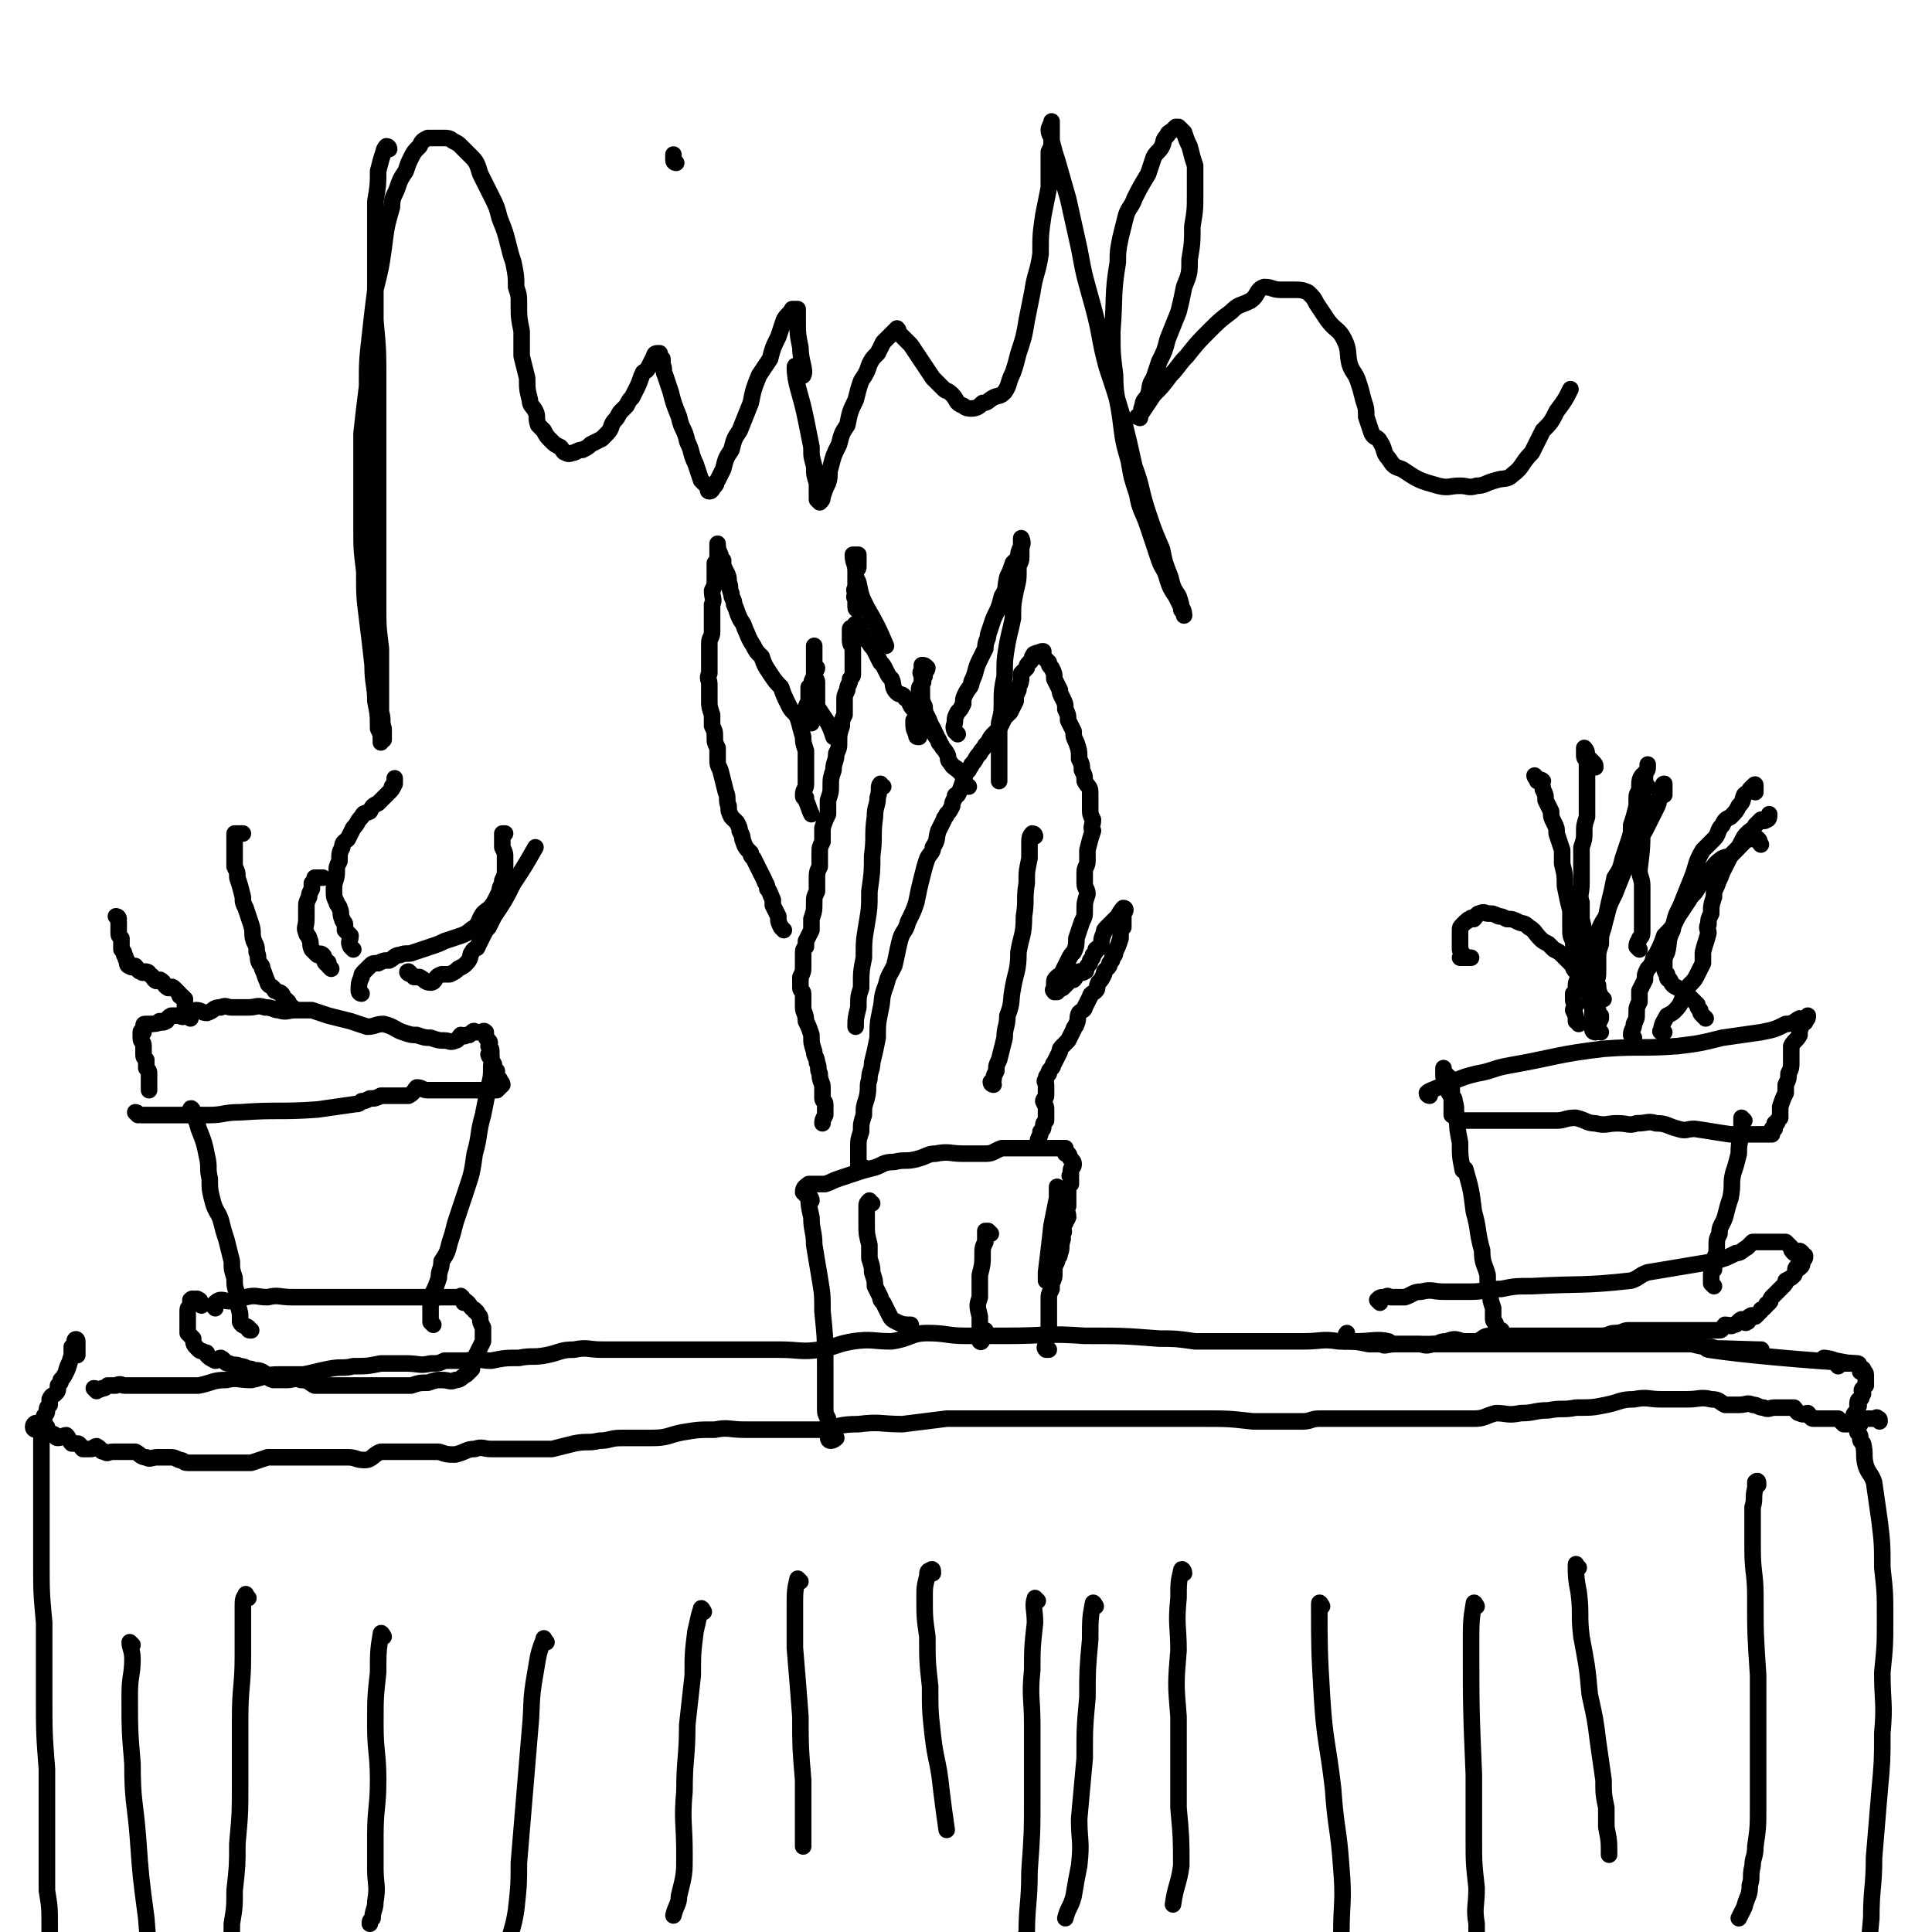 <svg viewBox='0 0 700 700' version='1.1' xmlns='http://www.w3.org/2000/svg' xmlns:xlink='http://www.w3.org/1999/xlink'><g fill='none' stroke='#000000' stroke-width='6' stroke-linecap='round' stroke-linejoin='round'><path d='M35,504c0,0 -1,-1 -1,-1 1,0 2,1 3,0 1,0 1,0 2,-1 2,0 2,0 3,0 2,-1 2,0 3,0 2,0 2,0 3,0 2,0 2,0 4,0 1,0 1,0 2,0 2,0 2,0 3,0 2,0 2,0 3,0 2,0 2,0 4,0 2,0 2,0 4,0 2,0 2,0 4,0 5,-1 5,-2 10,-2 4,-1 4,0 9,0 5,-1 5,-2 10,-2 4,0 4,0 9,0 5,-1 4,-1 9,-2 5,-1 5,0 9,-1 5,0 5,0 10,-1 4,0 4,0 9,0 5,0 5,1 9,0 3,0 3,0 5,-1 4,0 4,0 8,0 5,-1 5,0 9,0 5,-1 5,-1 10,-1 5,-1 5,0 10,-1 5,-1 5,-2 10,-2 5,-1 5,0 10,0 5,0 5,0 11,0 6,0 6,0 11,0 6,0 6,0 11,0 16,0 16,0 31,0 8,0 8,1 15,0 6,-1 6,-2 12,-3 7,-1 7,0 14,0 7,-1 7,-3 13,-3 7,0 7,1 14,1 7,0 7,0 15,0 14,0 14,-1 28,0 14,0 14,0 27,1 6,0 6,0 13,1 6,0 6,0 12,0 6,0 6,0 13,0 7,0 7,0 14,0 7,0 7,-1 13,0 6,0 6,0 11,1 6,0 6,0 11,0 6,0 6,0 11,0 4,0 4,0 8,0 1,0 1,0 3,0 1,0 1,0 3,0 3,0 3,0 6,0 3,0 3,0 7,0 4,0 4,0 8,0 5,0 5,0 9,0 4,0 4,0 9,0 4,0 4,0 9,0 4,0 4,0 9,0 5,0 5,0 9,0 5,0 5,0 9,0 3,0 3,0 6,0 4,1 4,1 7,1 3,1 3,1 7,1 2,0 2,0 5,0 3,0 7,0 6,0 -5,0 -23,-1 -19,0 13,2 37,4 54,5 3,1 -9,-1 -12,-2 -1,0 2,0 4,1 0,0 0,1 1,2 0,0 1,-1 2,-1 1,0 1,0 3,0 0,0 0,0 0,0 0,0 0,0 0,0 1,0 1,0 1,0 0,0 0,0 0,0 1,0 1,0 1,0 0,0 0,0 0,0 1,1 1,2 1,3 0,0 1,-1 1,-1 0,1 1,1 1,2 0,1 0,1 0,2 0,1 0,1 0,2 -1,1 -1,1 -1,1 -1,1 0,1 0,2 -1,1 0,1 -1,2 0,0 0,0 0,0 -1,0 -1,1 -1,2 0,0 1,0 0,1 0,0 0,0 0,1 0,1 0,2 0,2 0,0 -1,-1 -1,-1 -1,1 0,2 -1,4 0,0 0,0 -1,0 0,0 0,0 0,0 -1,0 -1,0 -2,0 -1,-1 -1,-1 -2,-2 -1,0 -1,0 -2,0 -1,0 -1,0 -2,0 -1,0 -1,0 -2,0 -1,0 -2,0 -3,0 -1,0 -1,-1 -2,-2 -1,0 -1,1 -3,0 -1,0 -1,-1 -2,-2 -2,0 -2,0 -3,0 -2,0 -2,0 -4,0 -2,0 -2,1 -4,0 -2,0 -2,-1 -4,-1 -2,-1 -2,0 -5,0 -2,0 -2,0 -5,0 -2,-1 -2,-2 -5,-2 -4,-1 -4,0 -9,0 -4,0 -4,0 -9,0 -5,0 -5,-1 -10,0 -5,0 -5,1 -10,2 -5,1 -5,1 -11,1 -5,1 -5,0 -10,1 -5,0 -5,1 -10,1 -5,1 -5,0 -9,0 -4,1 -4,2 -8,2 -4,0 -4,0 -9,0 -3,0 -3,0 -7,0 -4,0 -4,0 -7,0 -3,0 -3,0 -6,0 -3,0 -3,0 -6,0 -3,0 -3,0 -6,0 -2,0 -2,0 -5,0 -2,0 -2,0 -5,0 -2,0 -2,0 -5,0 -3,0 -3,1 -6,1 -9,0 -9,0 -18,0 -9,-1 -9,-1 -18,-1 -7,0 -7,0 -13,0 -7,0 -7,0 -14,0 -7,0 -7,0 -15,0 -8,0 -8,0 -16,0 -10,0 -10,0 -19,0 -8,0 -8,0 -16,0 -8,1 -8,1 -16,2 -8,0 -8,-1 -16,0 -7,0 -7,1 -14,2 -7,0 -7,0 -14,0 -6,0 -6,0 -13,0 -6,0 -6,-1 -11,0 -6,0 -6,0 -12,1 -5,1 -5,2 -11,2 -5,0 -6,0 -11,0 -4,0 -4,1 -8,1 -4,1 -4,0 -9,1 -4,1 -4,1 -8,2 -6,0 -6,0 -12,0 -2,0 -2,0 -4,0 -3,0 -3,0 -6,0 -3,0 -3,-1 -6,0 -3,0 -3,1 -7,2 -3,0 -3,0 -6,-1 -4,0 -4,0 -8,0 -3,0 -3,0 -7,0 -3,0 -3,0 -6,0 -3,1 -3,3 -6,3 -3,0 -3,-1 -6,-1 -3,0 -3,0 -6,0 -3,0 -3,0 -7,0 -3,0 -3,0 -6,0 -2,0 -2,0 -5,0 -3,0 -3,0 -5,0 -3,1 -3,1 -6,2 -3,0 -3,0 -5,0 -2,0 -2,0 -4,0 -2,0 -2,0 -5,0 -2,0 -2,0 -4,0 -2,0 -2,0 -5,0 -2,0 -1,-1 -3,-1 -2,-1 -2,-1 -4,-1 -2,0 -2,0 -4,0 -2,0 -3,1 -4,0 -2,0 -2,-1 -4,-2 -1,0 -1,0 -3,0 -1,0 -1,0 -3,0 -1,0 -1,0 -2,0 -2,0 -2,1 -3,0 -2,0 -1,-1 -3,-2 -1,0 -1,1 -2,1 -2,0 -2,0 -3,0 -1,-1 -1,-2 -2,-2 -1,0 -1,0 -2,0 -1,-1 -1,-2 -2,-3 -1,0 -2,1 -3,1 -1,0 -1,-1 -1,-1 -1,-1 -1,0 -2,-1 -1,0 -1,-1 -1,-2 -1,-1 -1,-1 -1,-2 0,-1 0,-1 0,-2 1,-1 1,-1 1,-2 0,-1 0,-1 1,-2 0,-1 0,-1 0,-2 1,-2 1,-1 2,-2 1,-1 1,-1 1,-3 1,-1 1,-1 1,-2 1,-1 1,-1 2,-3 0,-1 1,-3 1,-3 0,0 -1,3 -1,3 1,-2 1,-3 2,-6 0,-2 0,-2 0,-3 1,-1 1,-1 1,-2 0,-1 1,-1 1,0 0,2 0,2 0,5 '/><path d='M13,518c0,0 -1,0 -1,-1 0,-1 1,-2 2,-1 0,0 0,1 0,2 1,1 1,1 1,2 0,4 0,4 0,7 0,9 0,9 0,19 0,10 0,10 0,19 0,12 0,12 1,23 0,13 0,13 0,26 0,14 0,14 1,27 0,12 0,12 0,24 0,10 0,10 0,20 1,6 1,6 1,13 0,4 0,4 0,8 0,5 0,5 0,11 0,2 0,2 0,3 0,2 0,2 0,3 0,1 0,1 0,3 0,0 0,0 0,0 1,1 2,1 3,1 '/><path d='M681,515c0,-1 0,-1 -1,-1 0,-1 0,0 -1,0 -1,0 -1,0 -1,0 -1,0 -1,0 -2,0 0,0 0,0 -1,0 0,0 0,0 -1,0 0,1 0,1 0,2 0,0 -1,0 -1,1 0,1 0,1 0,2 1,1 1,1 1,2 0,1 0,1 1,2 1,4 0,4 1,8 1,3 2,3 3,6 1,7 1,7 2,14 1,8 1,9 1,17 1,9 1,9 1,18 0,10 0,10 -1,20 0,11 1,11 0,22 0,10 0,10 -1,21 -1,12 -1,12 -2,24 0,11 -1,11 -1,22 -1,11 -1,11 -2,22 -1,9 -1,9 -2,17 0,5 0,5 0,9 0,3 0,3 -1,7 0,2 0,2 0,5 0,1 0,1 0,2 0,1 0,2 0,2 1,1 1,0 1,0 0,-1 0,-1 1,-1 '/><path d='M637,538c0,-1 0,-2 -1,-1 0,0 0,1 0,2 -1,4 0,4 -1,7 0,8 0,8 0,15 0,9 1,9 1,17 0,14 0,14 1,29 0,13 0,13 0,26 0,11 0,11 0,21 0,8 0,8 -1,15 0,4 -1,4 -1,7 -1,4 0,4 -1,7 0,4 -1,4 -2,8 -1,2 -1,2 -2,4 '/><path d='M572,568c-1,0 -1,-2 -1,-1 0,4 0,5 1,10 1,8 0,8 1,16 2,11 2,10 3,21 2,9 2,9 3,17 1,7 1,7 2,14 0,5 0,5 1,10 0,3 0,3 0,7 1,5 1,5 1,10 '/><path d='M535,582c0,0 -1,-2 -1,-1 -1,6 -1,7 -1,14 0,24 0,24 1,48 0,11 0,11 0,23 0,9 0,9 1,18 0,7 -1,7 0,13 0,6 0,6 0,13 '/><path d='M479,582c0,0 -1,-2 -1,-1 0,16 0,17 1,34 1,16 2,16 4,33 1,15 2,14 3,29 1,12 0,12 0,24 0,2 0,2 0,4 '/><path d='M429,570c0,-1 -1,-2 -1,-1 -1,4 -1,5 -1,10 -1,10 0,10 0,19 -1,12 -1,12 0,24 0,16 0,16 0,33 1,11 1,11 1,21 -1,7 -2,7 -3,14 '/><path d='M397,582c0,0 -1,-2 -1,-1 -1,5 -1,6 -1,13 -1,11 -1,11 -1,21 -1,11 -1,11 -1,22 -1,11 -1,11 -2,22 0,8 1,8 0,17 -1,5 -1,5 -2,11 -1,4 -2,4 -3,8 0,0 0,0 0,0 '/><path d='M376,580c0,0 -1,-1 -1,-1 -1,3 0,4 0,9 -1,9 -1,9 -1,17 -1,10 0,10 0,20 0,13 0,13 0,26 0,13 0,13 -1,27 0,12 -1,12 -1,23 -1,1 -1,1 -1,1 '/><path d='M290,573c0,0 -1,-1 -1,-1 -1,4 -1,5 -1,10 0,7 0,7 0,15 1,12 1,12 2,25 0,11 0,11 1,23 0,12 0,12 0,24 '/><path d='M255,584c0,0 -1,-2 -1,-1 -1,3 -1,4 -2,8 -1,8 -1,8 -1,16 -1,9 -1,9 -2,18 0,12 -1,12 -1,24 -1,11 0,11 0,23 0,7 0,7 -2,15 0,3 -1,3 -2,7 '/><path d='M198,595c-1,-1 -1,-2 -1,-1 -2,5 -2,6 -3,12 -2,11 -1,11 -2,21 -1,12 -1,12 -2,24 -1,12 -1,12 -2,24 0,8 0,8 -1,17 -1,7 -2,7 -3,14 0,1 0,1 0,2 '/><path d='M139,593c0,0 -1,-2 -1,-1 -1,6 -1,7 -1,14 -1,9 -1,9 -1,19 0,10 1,10 1,20 0,10 -1,10 -1,20 0,6 0,6 0,12 0,6 1,6 0,12 0,3 -1,3 -1,6 -1,1 -1,1 -1,2 '/><path d='M90,579c-1,-1 -1,-2 -1,-1 -1,1 -1,2 -1,4 0,9 0,9 0,18 0,11 -1,11 -1,23 0,12 0,12 0,23 0,11 0,11 -1,22 0,8 0,8 -1,17 0,6 0,6 -1,12 0,5 0,5 -1,10 0,1 0,1 0,1 '/><path d='M48,596c0,0 -1,-1 -1,-1 0,2 1,3 1,6 0,6 -1,6 -1,13 0,13 0,13 1,25 0,14 1,14 2,27 1,14 1,14 3,29 1,13 1,13 3,25 1,8 1,8 3,16 1,5 1,5 2,9 '/><path d='M78,474c0,-1 -1,-1 -1,-1 1,-1 2,-2 3,-2 2,0 2,1 5,0 2,0 2,-1 4,-1 4,-1 4,0 8,0 4,-1 4,0 9,0 3,0 3,0 7,0 4,0 4,0 8,0 5,0 5,0 10,0 4,0 4,0 9,0 3,0 3,0 7,0 4,0 4,0 7,0 3,0 3,0 6,0 2,0 2,0 3,0 1,0 1,0 2,0 0,0 0,0 1,0 1,0 1,-1 1,0 1,0 0,0 1,1 0,1 0,1 0,1 0,0 0,-1 0,-1 2,1 2,2 3,3 1,1 1,0 1,1 1,0 1,1 1,1 1,1 1,1 1,2 0,1 0,1 1,3 0,1 0,1 0,2 0,1 0,2 0,3 -1,2 -1,2 -2,4 -1,2 -1,2 -2,4 0,1 0,1 0,2 -1,1 -1,1 -2,2 -2,1 -2,2 -4,2 -2,1 -2,0 -5,0 -2,0 -2,0 -5,1 -3,0 -3,0 -6,1 -2,0 -2,0 -5,0 -3,0 -3,0 -5,0 -3,0 -3,0 -6,0 -3,0 -3,0 -5,0 -2,0 -2,0 -5,0 -2,0 -2,0 -4,0 -2,0 -2,0 -5,0 -2,-1 -2,-2 -5,-2 -2,-1 -3,0 -5,0 -3,0 -3,0 -5,0 -3,-1 -2,-2 -4,-3 -2,-1 -2,0 -4,-1 -2,0 -2,-1 -4,-1 -2,-1 -2,0 -4,-1 -2,0 -1,-1 -3,-2 -1,0 -1,1 -2,1 -2,-1 -2,-1 -3,-2 0,-1 0,-1 -1,-1 -1,-1 -1,0 -2,-1 -1,-1 -1,-1 -1,-1 -1,-1 -1,-2 -1,-3 -1,-1 -1,-1 -2,-2 0,-1 0,-1 0,-2 0,-1 0,-1 0,-2 0,-1 0,-1 0,-2 0,-1 0,-1 0,-2 0,-1 0,-1 1,-2 0,-1 0,-1 0,-2 1,-1 1,0 2,0 0,0 0,-1 1,0 1,0 0,1 1,2 0,0 0,0 0,0 '/><path d='M178,383c0,0 -1,-1 -1,-1 0,1 2,2 1,4 0,4 0,4 -1,8 -1,5 -1,5 -2,10 -2,7 -1,7 -3,14 -1,7 -1,7 -3,13 -2,6 -2,6 -4,12 -1,4 -1,4 -2,7 -1,4 -1,4 -3,7 0,3 -1,3 -1,6 -1,3 -1,3 -2,5 0,2 0,2 0,3 -1,1 -1,1 -1,2 0,1 0,1 0,2 0,2 0,2 0,4 0,0 0,0 1,1 '/><path d='M70,403c0,-1 -1,-2 -1,-1 1,2 2,3 3,7 2,5 2,5 3,10 1,4 0,4 1,8 0,4 0,4 1,8 1,4 2,4 3,7 1,4 1,4 2,7 1,4 1,4 2,8 0,3 0,3 1,6 0,3 0,3 1,6 0,3 0,3 1,7 0,1 0,2 0,3 1,2 2,1 3,2 0,1 0,1 1,1 '/><path d='M50,404c0,0 -1,-1 -1,-1 1,0 1,1 2,1 2,0 2,0 3,0 3,0 3,0 5,0 4,0 4,0 7,0 5,0 5,0 10,0 5,0 5,-1 11,-1 14,-1 14,0 28,-1 7,-1 7,-1 14,-2 1,0 1,0 2,-1 1,0 1,0 3,-1 2,0 2,0 4,-1 1,0 2,0 3,0 2,0 2,0 4,0 2,0 2,0 3,0 2,-1 2,-2 3,-3 2,0 2,1 4,1 3,0 3,0 6,0 1,0 1,0 2,0 1,0 1,0 3,0 3,0 3,0 6,0 2,0 2,0 3,0 2,0 2,0 4,0 1,0 1,0 1,0 1,-1 1,-1 2,-2 0,-1 -1,-1 -1,-2 -1,0 -1,0 -1,-1 0,-1 0,-1 0,-2 -1,-1 -1,-1 -1,-2 0,-1 -1,-1 -1,-3 0,-1 0,-1 0,-2 0,-1 0,-1 -1,-2 0,-1 1,-1 0,-2 0,0 0,0 0,0 -1,-1 -1,-1 -1,-2 0,-1 0,-1 0,-1 -1,-1 -1,0 -1,0 -1,0 -1,0 -3,0 0,0 0,-1 -1,0 0,0 0,0 -1,1 0,0 0,0 -1,0 -1,1 -1,0 -2,0 -1,1 -1,2 -2,2 -2,1 -2,0 -4,0 -2,0 -2,0 -5,-1 -2,0 -2,0 -5,-1 -2,0 -2,0 -5,-1 -3,-1 -3,-2 -7,-3 -3,0 -3,1 -6,1 -3,-1 -3,-1 -6,-2 -4,-1 -4,-1 -8,-2 -3,-1 -3,-1 -6,-2 -3,0 -3,0 -6,0 -3,0 -3,1 -6,0 -2,0 -2,-1 -5,-1 -3,-1 -3,0 -6,0 -3,0 -3,0 -6,0 -2,0 -2,-1 -4,0 -3,0 -2,1 -5,2 -2,0 -2,-1 -4,-1 -2,1 -2,2 -4,2 -1,1 -1,0 -3,0 -1,0 -1,0 -2,0 -2,1 -1,2 -2,2 -1,1 -2,0 -2,0 -1,0 1,0 1,0 -2,1 -3,1 -6,1 -1,0 -1,0 -1,1 0,1 0,1 0,2 0,0 -1,-1 -1,0 0,1 0,1 0,2 0,2 1,1 1,3 0,1 0,1 0,3 0,1 0,1 1,2 0,2 0,2 0,3 1,1 1,1 1,2 0,2 0,2 0,5 0,1 0,1 0,1 '/><path d='M131,360c-1,0 -1,-1 -1,-1 0,-2 0,-3 1,-5 0,-1 0,-1 1,-2 1,-1 1,-1 2,-2 1,-1 1,-1 3,-1 2,-1 2,-1 4,-1 2,-1 2,-2 4,-2 2,-1 3,0 5,-1 3,-1 3,-1 6,-2 3,-1 3,-1 5,-2 3,-1 3,-1 6,-2 3,-1 3,-2 5,-3 2,-2 1,-2 3,-5 2,-2 2,-1 4,-4 1,-2 1,-2 2,-4 0,-2 1,-2 1,-4 1,-2 1,-2 1,-4 0,-2 0,-2 0,-4 0,-2 0,-2 -1,-4 0,-2 0,-2 0,-3 0,-1 0,-1 0,-2 0,0 1,0 1,0 '/><path d='M128,344c0,0 -1,-1 -1,-1 -1,-2 0,-2 0,-4 -1,-1 -1,-1 -2,-2 0,-1 0,-1 0,-2 0,-1 -1,-1 -1,-2 -1,-2 0,-2 -1,-4 0,-1 -1,-1 -1,-2 -1,-2 -1,-2 -1,-5 0,-3 1,-3 1,-6 0,-2 0,-2 1,-4 0,-3 0,-3 1,-5 0,-2 1,-2 2,-3 1,-2 1,-2 2,-4 2,-2 1,-2 3,-4 1,-2 1,-1 3,-2 1,-2 1,-2 3,-3 1,-1 1,-1 2,-2 1,-1 1,-1 2,-2 1,-1 1,-1 2,-3 0,-1 0,-2 0,-2 0,1 0,2 -1,3 '/><path d='M106,365c0,0 -1,0 -1,-1 -1,-1 0,-1 -1,-1 0,-1 -1,-1 -1,-1 -1,-1 0,-1 -1,-2 -1,-1 -1,0 -2,-1 -1,0 0,0 -1,-1 -1,-1 -2,-1 -2,-2 -1,-2 -1,-3 -2,-5 0,-1 0,-1 -1,-2 -1,-2 0,-2 -1,-4 0,-2 0,-2 -1,-4 -1,-3 0,-3 -1,-6 -1,-3 -1,-3 -2,-6 -1,-2 -1,-2 -1,-4 -1,-4 -1,-4 -2,-7 0,-2 0,-2 -1,-4 0,-3 0,-3 0,-5 0,-2 0,-2 0,-4 0,-1 0,-2 0,-3 0,0 0,0 1,0 1,0 1,0 1,0 1,0 1,0 1,0 '/><path d='M69,369c0,0 -1,-1 -1,-1 -1,-2 -1,-2 -1,-4 0,-1 0,-1 0,-2 0,0 0,0 -1,-1 -1,0 -1,0 -1,-1 -1,-1 -1,-1 -2,-2 -1,-1 -1,0 -2,0 -2,-1 -1,-2 -3,-3 -1,0 -1,1 -2,0 -1,-1 0,-1 -2,-2 0,-1 -1,-1 -2,-1 0,0 0,1 -1,0 -1,0 -1,-1 -2,-2 -1,0 -1,1 -2,0 -1,0 -1,-1 -1,-2 -1,-1 0,-1 -1,-2 0,-1 0,-1 -1,-2 0,-2 0,-2 0,-4 -1,-1 -1,-1 -1,-2 0,-2 0,-2 0,-4 0,-1 -1,-2 -1,-2 0,0 1,0 1,1 0,0 0,0 0,0 '/><path d='M120,351c0,0 0,0 -1,-1 0,-1 0,-1 0,-1 0,-1 -1,0 -1,0 -1,-1 0,-2 -1,-3 -1,-1 -2,0 -2,0 -1,-1 -1,-1 -2,-2 -1,-2 0,-2 -1,-4 0,-1 -1,-1 -1,-2 -1,-2 0,-2 0,-5 0,-2 0,-2 0,-4 0,-2 0,-2 1,-4 0,-1 0,-1 1,-3 0,-1 0,-1 0,-2 1,-1 1,-1 1,-2 1,0 1,0 2,0 0,0 0,0 1,0 '/><path d='M149,353c-1,0 -2,-1 -1,-1 0,0 1,1 2,2 1,0 1,0 2,0 2,1 2,2 4,2 2,0 1,-2 4,-3 1,0 1,0 3,0 2,-1 2,-1 3,-2 2,-1 2,-1 3,-2 2,-2 1,-3 2,-4 1,-2 2,-1 2,-2 1,-2 1,-2 2,-4 1,-2 1,-2 2,-3 1,-2 1,-2 2,-4 4,-6 4,-6 7,-12 4,-6 4,-6 8,-13 '/><path d='M292,433c0,0 -1,-1 -1,-1 0,-2 1,-2 2,-3 1,0 1,0 1,0 1,0 1,0 2,0 2,0 2,0 3,0 3,-1 2,-1 5,-2 3,-1 3,-1 6,-2 3,-1 3,-1 7,-2 3,-1 3,-2 7,-2 4,-1 4,0 8,-1 4,-1 4,-2 7,-2 5,-1 5,0 10,0 4,0 4,0 8,0 3,0 3,-1 6,-2 3,0 3,0 6,0 3,0 3,0 5,0 2,0 2,0 4,0 1,0 1,0 2,0 1,0 1,0 1,0 1,0 1,0 2,0 0,0 0,0 1,0 1,0 1,0 1,0 1,0 1,0 1,0 0,1 0,1 0,2 1,0 1,0 1,0 1,1 0,1 1,2 0,0 0,0 0,0 1,1 1,1 1,2 0,1 -1,1 -1,2 0,1 0,1 0,2 -1,0 0,0 0,1 0,1 0,1 0,2 -1,1 -1,1 -1,2 0,1 0,1 0,2 0,1 0,1 0,2 0,1 0,1 0,2 -1,2 0,2 0,4 -1,2 -1,2 -2,4 0,1 1,1 0,2 0,1 0,1 0,2 -1,3 0,3 -1,5 0,2 -1,1 -1,3 -1,2 -1,2 -1,4 0,2 0,2 -1,4 0,1 0,1 0,2 -1,2 -1,2 -1,4 0,1 0,1 0,1 0,2 0,2 0,4 0,1 0,1 0,2 0,1 0,1 0,2 0,2 0,2 0,3 0,1 -1,1 -1,2 0,1 0,1 0,2 0,0 0,0 0,0 0,1 -1,1 0,2 0,0 0,0 0,0 1,0 1,0 1,0 '/><path d='M294,435c0,-1 -1,-2 -1,-1 0,2 0,3 1,7 0,5 1,5 1,10 1,6 1,6 2,12 1,6 1,6 1,12 1,10 1,10 1,20 0,3 0,3 0,7 0,4 0,4 0,8 0,2 0,2 1,4 0,2 0,2 0,4 0,1 0,1 0,2 0,1 0,2 1,2 0,0 1,0 2,-1 '/><path d='M316,436c-1,0 -1,-1 -1,-1 -1,1 -1,1 -1,2 0,1 0,1 0,2 0,3 0,3 0,5 0,3 0,3 1,7 0,2 0,2 0,5 1,3 1,3 1,5 1,3 1,3 1,5 1,2 1,2 2,4 0,1 0,1 1,2 1,2 1,2 2,4 1,2 1,2 3,3 2,1 3,1 5,1 '/><path d='M359,447c0,0 -1,-1 -1,-1 0,0 -1,0 -1,0 0,2 0,2 0,4 -1,2 -1,2 -1,5 0,3 0,3 -1,7 0,4 0,4 0,8 -1,3 -1,3 0,7 0,5 0,8 0,9 1,1 1,-2 2,-4 '/><path d='M384,431c0,0 -1,-1 -1,-1 0,1 0,2 0,4 -1,5 -1,5 -2,10 -1,9 -1,9 -2,17 0,2 0,2 0,3 '/><path d='M377,415c0,0 -1,0 -1,-1 0,-2 1,-2 1,-4 1,-1 1,-1 1,-2 0,-1 0,-1 1,-2 0,-1 0,-1 0,-2 0,-1 0,-1 0,-2 0,-1 0,-1 -1,-3 0,-1 1,-1 1,-2 0,-1 0,-1 0,-2 0,-1 0,-1 0,-2 0,-1 -1,-1 0,-2 0,-1 0,-1 1,-2 0,-1 0,-1 1,-2 1,-1 0,-1 1,-2 1,-2 1,-2 2,-4 0,-1 0,-1 1,-2 1,-1 1,-1 2,-2 1,-2 1,-2 2,-4 0,-1 1,-1 1,-2 1,-2 0,-2 1,-4 1,-1 2,-1 2,-2 1,-2 1,-2 2,-4 0,-1 1,-1 2,-2 1,-1 0,-1 1,-3 1,-1 1,-1 2,-3 0,-1 0,-1 1,-2 1,-1 1,-1 1,-2 1,-1 1,-1 1,-2 1,-1 1,-1 1,-2 1,-2 1,-2 2,-5 0,0 0,0 0,-1 0,-2 0,-2 1,-3 0,-3 0,-3 0,-5 1,-1 1,-2 0,-2 0,0 -1,1 -2,3 -1,1 -1,1 -2,2 -1,1 -1,1 -2,2 -1,1 -1,1 -1,2 -1,2 -1,3 -1,5 -1,1 -1,0 -2,1 0,1 0,1 -1,2 0,1 0,1 -1,2 0,1 0,1 -1,2 -1,1 0,2 -1,2 -1,1 -2,0 -2,0 -1,1 -1,2 -2,3 0,0 -1,0 -1,0 -1,1 -1,1 -2,2 0,0 0,0 -1,1 -1,0 -1,1 -2,1 0,1 0,0 0,0 -1,0 -1,1 -1,0 0,0 -1,0 0,-1 0,-1 0,-1 0,-2 0,-1 0,-1 1,-2 1,-1 1,0 2,-2 1,-2 1,-2 2,-4 1,-2 1,-2 2,-3 1,-2 1,-3 1,-5 1,-3 1,-3 2,-6 1,-2 1,-2 1,-4 0,-3 0,-3 1,-6 0,-2 -1,-2 -1,-4 0,-2 0,-2 0,-4 0,-2 1,-2 1,-4 0,-2 0,-2 0,-4 1,-4 1,-4 2,-7 0,0 0,0 0,0 -1,-1 0,-2 0,-4 -1,-2 -1,-2 -1,-4 0,-3 0,-3 0,-6 0,-2 -1,-2 -2,-4 0,-2 0,-2 -1,-4 0,-2 0,-2 -1,-4 0,-3 0,-3 -1,-6 -1,-2 -1,-2 -1,-4 -1,-2 -1,-2 -2,-4 0,-2 0,-2 -1,-4 0,-2 0,-2 -1,-4 -1,-2 -1,-2 -1,-3 -1,-2 -1,-2 -2,-4 0,-2 0,-2 -1,-4 -1,-1 -1,-1 -1,-2 -1,-1 -1,-1 -2,-2 0,-1 0,-2 0,-2 -1,0 -1,0 -2,1 0,0 0,-1 -1,0 -1,0 0,0 -1,1 0,1 0,1 -1,2 -1,1 -1,1 -1,2 -1,1 -1,1 -2,2 0,3 0,3 -1,5 0,0 0,0 0,1 -1,2 -1,2 -1,4 -1,2 -1,2 -2,4 -1,1 -1,1 -2,2 -1,2 -1,2 -2,4 -1,1 -1,1 -2,2 -2,2 -1,2 -3,4 -1,2 -1,1 -2,3 -2,2 -1,2 -3,4 0,1 -1,1 -1,2 -2,2 -1,2 -2,4 -1,3 -1,3 -2,5 -1,0 -1,0 -1,1 -1,2 -1,2 -1,3 -1,2 -1,2 -2,3 0,1 -1,1 -1,2 -1,2 -1,2 -2,4 -1,3 0,3 -2,6 0,2 -1,2 -2,4 -1,3 -1,3 -2,7 -1,4 -1,4 -2,9 -1,3 -1,3 -3,7 -1,4 -2,3 -3,7 -1,4 -1,5 -2,9 -2,4 -2,3 -3,7 -2,5 -1,5 -2,9 -1,5 -1,5 -1,10 -1,5 -1,5 -2,9 0,3 -1,3 -1,6 -1,3 0,3 -1,7 -1,3 -1,3 -1,6 -1,3 -1,3 -1,6 -1,3 -1,3 -1,6 0,2 0,2 0,5 0,0 0,0 0,1 0,1 0,2 1,2 0,0 1,0 1,-1 0,0 0,0 0,0 '/><path d='M375,303c0,0 0,-1 -1,-1 0,0 0,0 0,0 -1,1 -1,2 -1,3 0,3 0,3 0,6 -1,5 -1,4 -1,9 -1,6 0,6 -1,12 0,7 -1,7 -2,13 0,7 -1,7 -2,13 -1,5 0,5 -2,10 0,4 -1,4 -1,8 -1,4 -1,4 -2,8 -1,2 -1,2 -1,4 -1,2 -1,2 -1,3 -1,1 -1,1 -1,1 0,1 1,1 1,1 '/><path d='M351,285c0,0 -1,0 -1,-1 -1,-1 -1,-1 -1,-3 -1,-1 -1,-1 -2,-2 0,-1 -1,0 -1,-1 -1,0 -1,-1 -2,-2 -1,-1 0,-2 -1,-3 -1,-2 -1,-1 -2,-3 -1,-1 -1,-1 -1,-2 -2,-2 -1,-2 -2,-4 -1,-1 -2,-1 -3,-2 -1,-1 -1,-1 -2,-3 -1,-1 -1,-1 -2,-2 -2,-2 -1,-3 -3,-4 -1,-2 -2,-1 -3,-2 -2,-2 -1,-3 -2,-5 -1,-1 -1,-1 -2,-3 -1,-2 -1,-2 -2,-3 -1,-2 -1,-2 -2,-4 -1,-2 -1,-1 -2,-3 -1,-1 -1,-1 -2,-2 0,-1 0,-1 -1,-2 0,-1 0,-1 -1,-2 0,-1 0,-1 -1,-1 0,0 0,0 0,0 -1,1 -1,1 -1,2 0,0 -1,-1 -1,0 0,1 0,1 0,2 0,1 0,1 0,2 0,2 1,2 1,3 0,2 0,2 0,3 0,2 0,2 0,4 0,1 0,1 0,2 0,1 0,1 -1,2 0,2 -1,2 -1,4 -1,2 -1,2 -1,4 0,2 0,3 0,5 -1,2 -1,2 -1,4 -1,3 -1,3 -1,6 0,2 0,2 -1,4 0,3 -1,3 -1,6 -1,3 -1,3 -1,6 0,2 0,2 -1,5 0,2 0,2 0,5 -1,2 -1,2 -2,5 0,3 0,3 0,5 -1,2 -1,2 -1,4 0,2 0,2 0,5 -1,2 -1,2 -1,5 0,2 0,2 0,4 -1,2 -1,2 -1,4 0,3 0,3 -1,6 0,2 0,2 0,4 -1,2 -1,2 -2,4 0,1 0,1 0,2 -1,1 -1,1 -1,3 0,2 0,2 0,4 0,2 0,2 -1,4 0,2 0,2 0,4 0,1 1,1 1,2 0,2 0,2 0,5 0,2 1,2 1,5 1,2 1,2 2,5 0,3 0,3 1,6 0,2 1,2 1,4 1,2 0,2 1,4 0,3 1,3 1,5 0,1 0,1 0,2 0,1 0,1 0,2 0,1 1,1 1,2 0,2 0,2 0,4 -1,2 -1,2 -1,3 '/><path d='M320,285c-1,0 -1,-1 -1,-1 -1,1 0,2 -1,5 0,3 -1,3 -1,7 -1,7 0,7 -1,14 0,6 0,6 -1,13 0,6 0,6 -1,12 -1,6 -1,6 -1,12 -1,5 -1,5 -1,11 -1,3 -1,3 -1,7 -1,4 -1,4 -1,7 '/><path d='M284,337c0,0 -1,-1 -1,-1 -1,-2 -1,-2 -1,-4 -1,-2 -1,-2 -2,-4 0,-1 0,-1 0,-2 -1,-2 -1,-3 -2,-4 0,-2 -1,-2 -1,-3 -1,-2 -1,-2 -2,-4 -1,-2 -1,-2 -2,-4 -1,-1 -1,-1 -1,-2 -2,-2 -2,-2 -3,-5 0,-1 0,-1 -1,-3 0,-1 0,-1 -1,-3 -1,-1 -1,-1 -2,-2 -1,-2 -1,-2 -1,-4 -1,-2 0,-3 -1,-5 -1,-4 -1,-4 -2,-8 -1,-2 -1,-2 -1,-4 0,-2 0,-2 0,-4 -1,-2 -1,-2 -1,-4 0,-2 0,-2 -1,-4 0,-2 0,-2 0,-4 -1,-3 -1,-3 -1,-5 0,-2 0,-2 0,-4 0,-1 0,-1 0,-2 0,-2 -1,-2 0,-4 0,-2 0,-2 0,-4 0,-1 0,-1 0,-2 0,-2 0,-2 0,-5 0,-2 1,-2 1,-4 0,-2 0,-2 0,-4 0,-2 0,-2 0,-4 0,-1 0,-1 0,-2 1,-2 0,-2 0,-5 1,-2 1,-2 1,-4 0,-3 0,-3 0,-6 1,-1 1,-1 1,-3 0,-1 0,-1 0,-2 0,-1 0,-2 0,-2 0,1 0,2 1,4 0,1 0,1 1,2 0,2 0,2 1,4 1,2 1,2 1,4 1,2 0,2 1,4 0,2 1,2 1,4 1,2 1,3 2,5 1,2 1,1 2,4 1,2 1,3 3,6 1,2 1,2 3,4 1,3 1,3 3,6 2,3 2,3 4,5 1,3 1,3 3,7 1,2 2,2 3,4 1,3 1,4 2,7 0,2 0,2 1,5 0,2 0,2 0,4 0,2 0,2 0,4 0,2 0,2 0,4 0,2 -1,2 -1,4 0,1 0,1 1,1 0,1 0,0 0,1 1,2 1,3 2,5 '/><path d='M294,262c0,0 -1,0 -1,-1 -1,-2 -1,-2 -1,-4 0,-1 0,-1 1,-3 0,-2 0,-2 0,-5 1,0 1,0 1,-1 0,-1 0,-1 1,-3 0,-2 0,-2 0,-4 0,-1 0,-1 0,-3 0,-1 0,-1 0,-2 0,-1 0,-2 0,-2 0,1 0,2 0,4 0,1 0,1 0,2 0,1 0,1 1,2 0,1 -1,1 -1,2 0,2 1,2 1,3 0,2 0,2 0,3 0,1 0,1 0,2 0,2 0,2 0,4 2,3 2,3 4,6 1,2 1,2 2,5 '/><path d='M311,221c0,0 -1,0 -1,-1 0,-1 0,-1 0,-3 -1,-1 0,-1 0,-2 0,-1 -1,-1 0,-2 0,-1 0,-1 0,-2 0,-2 0,-2 0,-4 1,-1 1,-1 1,-2 0,-1 0,-1 0,-2 0,-1 0,-2 0,-2 0,0 -1,0 -1,0 0,0 -1,0 -1,0 0,3 1,3 1,6 0,2 0,2 1,4 1,5 1,5 3,9 4,7 4,7 7,14 '/><path d='M333,267c-1,0 -1,0 -1,-1 -1,-2 -1,-2 -1,-5 1,-1 1,-1 1,-2 0,-1 0,-1 1,-3 0,-1 0,-1 0,-3 0,-1 0,-1 0,-3 0,-1 0,-1 1,-2 0,-1 0,-1 0,-3 0,-1 -1,-1 0,-2 0,0 0,0 0,0 0,-1 0,-2 0,-2 1,0 1,0 2,1 0,1 -1,1 -1,3 -1,1 0,2 -1,3 0,2 0,2 0,3 0,3 0,3 1,5 0,3 1,3 2,6 2,4 2,4 4,8 0,0 0,0 0,0 '/><path d='M347,266c-1,-1 -1,-1 -1,-1 -1,-2 0,-2 0,-4 0,-1 0,-1 1,-3 1,-1 1,-1 2,-3 0,-2 0,-2 1,-4 1,-2 2,-2 2,-4 2,-4 1,-4 3,-8 1,-2 1,-2 2,-4 0,-3 1,-3 1,-5 1,-3 1,-3 2,-6 2,-4 2,-4 3,-8 2,-3 1,-3 2,-7 1,-2 1,-2 2,-5 1,-1 1,-1 2,-2 0,-2 0,-2 1,-4 0,0 0,0 0,0 1,-1 0,-3 0,-3 0,1 0,2 0,3 0,2 0,2 0,4 0,2 -1,2 -1,4 0,4 0,4 -1,8 -1,5 -1,5 -1,10 -1,5 -1,4 -2,9 -1,6 -1,6 -1,12 -1,5 -1,5 -1,9 0,4 0,4 -1,8 0,6 0,6 0,11 0,5 0,5 0,10 '/><path d='M518,397c0,0 -1,0 -1,-1 1,-1 2,-1 4,-2 3,-1 3,-1 5,-2 5,-2 5,-2 9,-3 6,-1 6,-2 12,-3 17,-3 17,-4 34,-6 13,-1 14,0 27,-1 8,-1 8,-1 16,-3 7,-1 7,-1 14,-2 5,-1 5,-1 9,-3 3,0 3,-1 5,-2 1,0 1,1 2,0 0,0 0,0 1,-1 0,0 0,0 0,0 0,1 0,1 -1,2 0,1 0,0 -1,1 -1,1 0,1 -1,2 0,1 0,1 0,2 -1,2 -2,2 -3,4 0,3 0,3 0,5 0,3 0,3 -1,5 0,2 0,2 -1,4 0,1 0,1 0,3 -1,2 -1,2 -2,5 0,2 0,2 0,4 -1,1 -1,1 -1,1 0,1 0,1 -1,1 0,1 0,1 0,2 -1,0 -1,0 -1,0 0,1 0,2 0,2 0,0 0,0 -1,0 0,0 0,0 -1,0 0,0 0,0 -1,0 -1,0 -1,0 -2,0 -1,0 -1,0 -3,0 -1,0 -1,0 -3,0 -2,0 -2,0 -4,0 -7,-1 -6,-1 -13,-2 -3,0 -3,1 -6,0 -4,-1 -4,-2 -8,-2 -3,-1 -3,0 -7,0 -3,1 -3,0 -7,0 -4,0 -4,1 -8,0 -3,0 -3,-1 -7,-2 -4,0 -4,1 -7,1 -4,0 -4,0 -7,0 -3,0 -3,0 -6,0 -3,0 -3,0 -6,0 -2,0 -2,0 -4,0 -2,0 -2,0 -4,0 -1,0 -1,0 -2,0 -1,0 -1,0 -2,0 -1,0 -1,0 -2,0 -1,0 -1,0 -2,0 0,0 -1,0 -1,0 -1,-1 -1,-1 -1,-2 -1,0 -1,0 -1,0 0,-1 0,-1 0,-3 0,-1 0,-1 0,-2 0,-1 0,-1 0,-2 0,-1 0,-1 0,-2 0,-1 0,-1 -1,-2 0,-1 0,-1 0,-2 0,-1 0,-1 -1,-1 0,-1 0,-1 -1,-1 0,-1 0,-2 0,-2 0,0 0,0 0,1 0,1 0,1 0,2 1,1 0,1 1,2 0,1 0,1 1,2 0,1 0,1 0,2 1,2 2,1 2,3 1,3 0,3 1,6 0,4 0,4 1,9 0,5 0,5 1,10 0,0 1,-1 1,0 2,7 2,7 3,15 2,7 1,7 3,14 0,5 1,5 2,9 0,4 0,4 1,7 0,2 0,2 1,5 0,2 0,2 0,4 0,1 1,1 1,2 0,1 0,2 0,2 0,1 0,0 1,0 0,0 0,0 1,0 0,0 0,0 0,0 '/><path d='M632,406c0,0 -1,-1 -1,-1 0,2 0,3 0,6 -1,4 -1,4 -1,7 -1,4 -1,4 -2,7 -1,4 0,4 -1,9 -1,3 -1,3 -2,7 -1,3 -2,3 -2,6 -1,2 -1,2 -1,5 0,2 0,2 -1,4 0,2 0,2 0,4 -1,1 -1,1 -1,2 0,1 0,1 0,1 0,1 0,1 0,2 0,0 0,0 1,1 '/><path d='M500,472c0,0 -1,-1 -1,-1 1,-1 1,-1 3,-1 1,-1 1,0 2,0 2,0 2,0 5,0 3,-1 3,-2 6,-2 4,-1 4,0 8,0 5,0 5,0 10,0 5,0 5,-1 11,-1 5,-1 5,-1 11,-1 18,-1 18,0 36,-2 3,-1 3,-2 6,-3 6,-1 6,-1 12,-2 6,-1 6,-1 12,-2 4,-1 4,-1 8,-3 2,0 2,-1 4,-2 1,-1 1,-1 2,-2 2,0 2,0 4,0 1,0 1,0 2,0 1,0 1,0 2,0 1,0 1,0 2,0 1,0 2,0 2,0 1,1 1,1 2,2 0,1 0,1 1,2 1,0 1,0 1,0 1,-1 1,-1 2,0 0,0 0,1 1,1 0,0 0,0 0,0 0,1 0,1 -1,2 0,1 0,2 -1,2 0,1 0,0 -1,0 -1,1 0,1 -1,3 -1,1 -1,1 -3,2 0,1 0,1 -1,2 -1,1 -1,1 -2,2 -1,1 -1,1 -2,2 -1,1 0,1 -1,2 -1,1 -1,0 -1,1 -1,1 -1,1 -1,1 -1,1 -1,0 -1,1 -1,1 -1,1 -2,2 -1,0 -1,-1 -2,0 -1,0 0,2 -1,2 -1,1 -1,-1 -2,-1 -2,1 -1,2 -3,2 -1,1 -1,0 -3,0 -1,1 -1,2 -2,2 -1,0 -2,0 -3,0 -2,0 -2,0 -4,0 -2,0 -2,0 -3,0 -2,0 -2,0 -4,0 -3,0 -3,0 -5,0 -2,0 -2,0 -4,0 -3,0 -3,0 -5,0 -2,0 -2,0 -5,0 -2,0 -2,1 -5,1 -2,0 -2,1 -5,1 -3,0 -3,0 -5,0 -4,0 -4,0 -8,0 -2,0 -2,0 -5,0 -3,0 -3,0 -6,0 -3,0 -3,0 -5,0 -3,0 -3,0 -6,0 -2,0 -2,-1 -5,0 -3,0 -2,1 -5,2 -3,0 -3,0 -5,0 -3,-1 -3,-1 -6,0 -3,0 -2,1 -5,1 -3,1 -3,0 -5,0 -3,0 -3,0 -6,0 -1,0 -1,0 -3,0 -2,0 -4,1 -4,0 -1,0 3,-1 2,-1 -4,-1 -6,0 -12,0 -1,0 -1,0 -2,0 -1,-1 -1,-3 -1,-3 -1,1 0,2 0,3 0,0 -1,0 -1,0 0,-1 1,0 1,0 0,0 0,0 0,0 '/><path d='M618,369c0,0 -1,-1 -1,-1 -1,-1 -1,-1 -1,-2 -1,-1 -1,-1 -1,-2 -1,-1 -1,-1 -2,-2 -1,-1 -1,-1 -2,-2 -2,-2 -2,-1 -3,-2 -2,-1 -2,-1 -3,-3 -1,0 -1,-1 -1,-2 -1,-1 -1,-2 -1,-3 0,-3 0,-3 1,-5 1,-4 0,-4 2,-8 1,-5 1,-5 3,-9 2,-5 2,-5 4,-10 2,-5 1,-5 4,-10 2,-2 2,-2 4,-4 2,-2 1,-3 3,-5 1,-2 1,-2 3,-3 2,-2 2,-2 3,-4 2,-2 1,-2 2,-4 1,-1 2,-1 2,-2 1,-1 1,-1 1,-1 1,-1 1,-1 1,0 0,0 0,1 0,2 '/><path d='M572,371c0,-1 -1,-1 -1,-1 0,-2 0,-2 -1,-4 0,-1 1,-1 1,-2 -1,-1 -1,-1 -1,-2 0,-1 0,-1 0,-2 1,-1 1,-1 1,-2 0,-2 0,-2 1,-4 0,-1 0,-1 0,-2 1,-2 1,-2 2,-3 1,-3 1,-3 2,-5 1,-3 1,-3 3,-6 1,-3 1,-3 3,-6 1,-4 1,-4 3,-8 2,-5 2,-5 4,-10 2,-3 2,-3 4,-7 1,-3 1,-3 3,-6 1,-2 1,-2 2,-4 1,-2 1,-2 2,-4 1,-2 1,-2 1,-4 1,-1 0,-1 1,-2 0,-1 0,0 1,-1 0,0 -1,-2 0,-2 0,1 0,2 0,4 0,0 0,0 0,0 '/><path d='M581,362c-1,-1 -1,-1 -1,-1 -1,-2 -1,-3 -1,-4 0,0 -1,1 -1,1 -1,-1 0,-1 -1,-2 -1,-1 -1,-1 -2,-2 0,-1 0,-1 -1,-2 0,-1 0,-1 -1,-2 -1,-1 -1,-1 -1,-2 -1,-1 -1,-1 -1,-2 -1,-3 -1,-3 -1,-5 -1,-2 -1,-2 -1,-5 0,-3 0,-3 0,-6 -1,-4 -1,-4 -2,-9 0,-4 0,-4 -1,-8 0,-2 0,-2 0,-5 -1,-3 -1,-3 -2,-6 0,-2 0,-2 -1,-4 -1,-2 -1,-2 -1,-4 -1,-2 -1,-2 -2,-4 0,-2 0,-2 -1,-4 0,-1 0,-1 -1,-3 0,0 -1,0 -1,0 0,-1 0,-1 -1,-2 0,0 0,0 0,0 0,0 0,1 1,1 1,1 1,0 2,1 0,0 0,0 0,0 '/><path d='M576,358c-1,0 -1,-1 -1,-1 -1,0 -1,1 -1,1 -1,-1 0,-1 -1,-2 0,-1 0,-1 -1,-2 0,-1 0,-1 -1,-2 -1,-1 -1,-1 -1,-2 -1,-1 -1,-1 -2,-2 -1,-1 -1,-1 -2,-2 -1,-1 -1,-1 -3,-2 -1,-1 -1,-1 -2,-2 -2,-1 -2,-1 -3,-2 -2,-2 -2,-3 -4,-4 -2,-2 -2,-1 -4,-2 -2,-1 -2,-1 -4,-1 -2,-1 -2,-1 -3,-1 -2,-1 -2,-1 -4,-1 -1,0 -1,-1 -3,0 -1,0 -1,1 -2,2 -1,0 -1,-1 -1,0 -2,0 -1,1 -2,1 -1,1 -1,1 -1,1 -1,1 -1,1 -1,2 0,1 0,1 0,3 0,1 0,1 0,2 0,1 0,1 0,2 0,1 1,1 1,2 0,0 -1,1 -1,1 0,0 1,0 1,0 1,0 1,0 2,0 0,0 0,0 1,0 '/><path d='M592,376c0,0 -1,-1 -1,-1 0,-2 1,-2 1,-4 1,-2 1,-2 1,-4 0,-2 0,-2 1,-4 0,-2 0,-2 0,-4 1,-2 1,-2 2,-4 0,-2 0,-2 1,-4 1,-1 1,-1 2,-3 0,-1 0,-1 1,-2 2,-4 2,-4 3,-7 3,-3 3,-3 5,-7 2,-3 2,-3 4,-6 1,-2 2,-2 3,-4 2,-3 2,-3 4,-6 2,-2 2,-3 5,-5 2,-1 2,0 4,-2 2,-2 2,-2 4,-4 1,-1 1,-1 2,-1 1,0 1,0 2,0 0,0 1,0 1,0 1,1 0,1 1,2 '/><path d='M603,374c-1,0 -2,0 -1,-1 0,-2 1,-3 2,-5 2,-1 2,-1 3,-2 2,-2 2,-3 3,-5 1,-2 1,-2 2,-4 2,-2 2,-2 3,-4 1,-2 1,-2 2,-4 0,-2 0,-2 0,-4 1,-4 1,-3 2,-7 0,-1 -1,-2 0,-3 0,-2 0,-2 1,-4 0,-3 0,-3 1,-6 0,-2 0,-2 1,-4 1,-3 1,-2 2,-5 1,-2 1,-2 2,-4 1,-2 1,-2 3,-4 1,-1 1,-1 2,-3 1,-2 1,-2 2,-3 2,-2 2,-1 3,-3 1,-1 1,-1 2,-2 1,0 1,1 2,0 1,0 1,-1 1,-2 '/><path d='M580,374c0,0 -1,0 -1,-1 0,-2 0,-2 1,-4 0,-1 0,-1 0,-1 -1,-1 -1,-1 -1,-2 -1,-2 -1,-2 -1,-4 0,-1 0,-1 0,-2 0,-2 0,-2 0,-4 1,-2 1,-2 1,-5 0,-2 0,-2 0,-4 0,-2 0,-2 1,-5 0,-3 0,-3 1,-6 1,-4 1,-4 2,-9 1,-4 1,-4 2,-9 2,-3 2,-3 3,-7 1,-3 1,-3 2,-6 1,-3 1,-3 1,-6 1,-3 1,-3 2,-7 0,-1 0,-1 0,-3 0,-2 1,-2 1,-3 0,-1 0,-2 0,-2 0,-2 1,-3 1,-3 0,0 0,1 1,2 0,1 0,1 1,2 '/><path d='M578,374c0,0 -1,0 -1,-1 -1,-2 0,-2 0,-4 0,-2 0,-2 0,-4 0,-1 -1,-1 -1,-2 0,-2 0,-2 -1,-5 0,0 1,0 1,-1 0,-3 -1,-3 -1,-5 0,-1 0,-1 0,-3 0,-1 0,-1 0,-3 -1,-3 -1,-3 -1,-6 0,-3 0,-3 -1,-7 0,-3 0,-3 0,-6 -1,-3 0,-3 0,-7 0,-4 0,-4 0,-7 0,-3 0,-3 0,-6 1,-3 1,-3 1,-5 0,-3 0,-3 1,-6 0,-3 0,-3 0,-6 0,-2 0,-2 0,-5 0,-2 0,-2 0,-5 0,-1 0,-1 0,-2 0,-1 0,-1 0,-2 0,-1 -1,-1 -1,-2 0,-1 0,-3 0,-3 1,1 1,2 1,3 1,1 1,1 2,2 1,1 1,1 1,2 '/><path d='M594,344c0,0 -1,-1 -1,-1 0,-2 1,-2 1,-3 1,-1 1,-1 1,-3 0,-1 0,-1 0,-3 0,-1 0,-1 0,-2 0,-1 0,-2 0,-3 0,-1 0,-1 0,-3 0,-2 0,-2 0,-5 0,-3 -1,-3 -1,-6 1,-8 1,-8 1,-16 1,-3 1,-3 1,-7 0,-3 -1,-3 -1,-5 0,-2 0,-2 1,-4 0,-2 0,-2 0,-3 1,-1 1,-1 1,-3 '/><path d='M141,54c0,0 0,-1 -1,-1 0,0 -1,1 -1,2 -1,3 -1,3 -2,7 0,5 0,5 -1,11 0,11 0,11 0,21 0,11 0,11 0,22 1,11 1,11 1,22 0,12 0,12 0,24 0,10 0,10 0,19 0,9 0,9 0,19 0,9 0,9 0,19 0,8 0,8 1,16 0,7 0,7 0,14 0,5 0,5 0,9 1,3 0,3 1,6 0,2 0,2 0,4 -1,0 -1,1 -1,1 0,-1 0,-1 0,-1 0,-2 0,-2 -1,-4 0,-5 0,-5 -1,-10 0,-6 -1,-6 -1,-13 -1,-9 -1,-9 -2,-17 -1,-8 -1,-8 -1,-17 -1,-8 -1,-8 -1,-16 0,-9 0,-9 0,-17 0,-9 0,-9 0,-17 1,-9 1,-9 2,-17 0,-9 0,-9 1,-18 1,-9 1,-9 2,-17 2,-8 2,-8 3,-15 1,-8 1,-8 3,-15 0,-4 1,-4 2,-7 1,-3 1,-3 3,-6 1,-3 1,-3 2,-5 1,-2 1,-2 3,-4 1,-2 1,-2 3,-3 1,0 1,0 3,0 1,0 1,0 3,0 1,0 2,0 3,1 2,1 2,1 3,2 2,2 2,2 4,4 2,2 2,3 3,6 2,4 2,4 4,8 2,4 2,4 3,8 2,5 2,5 3,9 1,4 1,4 2,7 1,5 1,5 1,9 1,3 1,3 1,6 0,5 0,5 1,10 0,5 0,5 0,9 1,4 1,4 2,8 0,4 0,4 1,8 0,2 1,2 2,4 1,2 0,2 1,5 1,1 1,1 2,2 1,2 1,2 3,4 1,1 1,1 3,2 1,1 1,2 2,2 1,1 2,0 3,0 2,-1 2,-1 3,-1 2,-1 2,-1 3,-2 2,-1 2,-1 4,-2 1,-1 1,-1 2,-2 2,-2 1,-3 3,-5 1,-1 1,-2 2,-3 1,-1 1,-1 2,-2 1,-2 1,-2 2,-3 1,-2 1,-2 2,-4 1,-2 1,-3 2,-5 1,-1 1,0 2,-2 1,-2 1,-2 2,-4 0,-1 1,-1 1,-1 1,0 1,0 1,0 0,1 0,1 1,2 0,1 0,1 0,2 1,2 0,2 1,4 1,3 1,3 2,6 1,4 1,4 3,9 1,5 2,4 3,9 2,4 1,4 3,8 1,3 1,3 2,6 1,1 1,1 2,2 1,1 0,2 1,2 1,0 1,-1 2,-2 1,-1 0,-1 1,-2 1,-2 1,-2 2,-4 1,-4 1,-4 3,-7 1,-4 1,-4 3,-7 2,-5 2,-5 4,-10 1,-5 1,-5 3,-10 2,-3 2,-3 4,-6 1,-4 1,-4 3,-8 1,-3 1,-3 2,-6 1,-2 2,-2 3,-4 0,0 0,0 1,0 0,0 0,0 1,0 0,0 0,0 0,0 0,1 0,1 0,2 0,1 0,1 0,2 0,5 0,5 1,10 0,5 2,8 1,10 0,1 -3,-5 -3,-3 0,6 2,9 4,19 1,5 1,5 2,10 0,4 0,3 1,7 0,3 0,3 1,6 0,2 0,2 0,4 0,1 0,1 0,2 0,0 0,0 1,1 0,0 0,0 0,0 1,-1 1,-1 1,-2 1,-3 1,-3 2,-5 1,-3 0,-3 1,-6 1,-4 1,-4 3,-8 1,-4 1,-4 3,-7 1,-5 1,-5 3,-9 1,-4 1,-4 2,-7 2,-3 2,-3 3,-6 1,-2 1,-2 3,-4 1,-2 1,-2 2,-4 1,-1 1,-1 2,-2 1,-1 1,-1 2,-2 0,0 1,-1 1,-1 1,1 0,1 1,2 1,1 1,1 2,2 1,1 1,1 2,2 2,3 2,3 4,6 2,3 2,3 4,6 2,2 2,2 4,4 1,1 1,0 3,2 2,2 1,3 4,4 1,1 2,1 3,1 2,0 3,-1 4,-2 2,0 2,-1 4,-2 2,-1 2,0 4,-2 2,-3 1,-3 3,-7 1,-3 1,-3 2,-7 2,-6 2,-6 3,-12 1,-5 1,-5 2,-10 1,-7 2,-7 3,-14 0,-7 0,-7 1,-14 1,-5 1,-5 2,-10 0,-4 0,-4 0,-8 0,-3 0,-3 0,-5 1,-2 1,-2 1,-4 0,-2 0,-2 0,-4 0,-1 0,-1 0,-1 0,-1 0,-2 0,-2 0,1 -1,2 -1,3 0,2 1,2 1,4 1,4 1,4 2,7 2,7 2,7 4,14 2,9 2,9 4,18 2,11 2,10 5,21 3,11 2,11 5,22 3,9 3,9 6,19 2,8 2,8 4,17 3,8 2,8 5,17 2,6 2,6 5,13 1,5 1,5 3,10 1,4 1,4 3,7 1,3 1,3 1,5 1,1 1,2 1,2 0,0 0,-2 -1,-3 -1,-2 -1,-2 -2,-4 -2,-3 -2,-3 -3,-6 -1,-4 -2,-4 -3,-7 -2,-6 -2,-6 -4,-12 -2,-6 -3,-6 -4,-12 -2,-6 -2,-6 -3,-12 -2,-7 -2,-7 -3,-15 -1,-8 -2,-8 -2,-16 -1,-8 -1,-8 -1,-16 1,-13 0,-13 2,-25 0,-4 0,-4 1,-9 1,-4 1,-4 2,-8 1,-3 2,-3 3,-6 2,-4 2,-4 5,-9 1,-3 1,-3 2,-6 1,-2 2,-2 3,-4 1,-2 0,-2 2,-4 0,-1 1,-1 2,-2 0,0 0,0 1,-1 1,0 1,0 1,0 1,1 1,1 2,2 1,3 1,3 2,5 1,4 1,4 2,7 0,5 0,5 0,10 0,6 0,6 -1,12 0,6 0,6 -1,12 0,5 0,5 -2,10 -1,5 -1,5 -2,9 -2,5 -2,5 -4,10 -1,4 -1,4 -3,8 -1,3 -1,3 -2,6 -2,3 -1,3 -2,6 -1,2 -2,2 -2,4 -1,2 0,2 -1,4 0,1 0,0 0,0 -1,0 -1,0 -1,0 1,0 1,-1 2,-2 2,-3 2,-3 4,-6 3,-3 3,-3 6,-7 3,-3 3,-4 6,-7 4,-5 4,-5 8,-9 4,-4 4,-4 8,-7 3,-3 3,-2 7,-4 3,-2 2,-4 5,-5 3,0 3,1 6,1 3,0 3,0 5,0 2,0 3,0 5,1 2,2 2,2 3,4 2,3 2,3 4,6 3,4 4,3 6,7 2,4 1,5 2,9 1,3 2,3 3,6 1,3 1,3 2,7 1,3 1,3 1,6 1,3 1,3 2,6 1,2 2,1 3,3 2,3 1,4 3,6 2,3 2,3 5,4 6,4 6,4 13,6 4,1 4,0 8,0 3,0 3,1 6,0 3,0 3,-1 7,-2 3,-1 4,0 6,-2 4,-3 3,-4 7,-8 2,-4 2,-4 4,-8 3,-3 3,-3 5,-7 3,-4 3,-4 5,-8 '/><path d='M245,59c0,0 -1,0 -1,-1 0,0 0,-1 0,-2 '/><path d='M338,570c0,-1 0,-2 -1,-1 -1,0 -1,1 -1,2 -1,4 -1,4 -1,8 0,7 0,7 1,14 0,9 0,9 1,18 0,9 0,9 1,18 1,9 2,9 3,19 1,8 1,8 2,15 '/></g>
</svg>